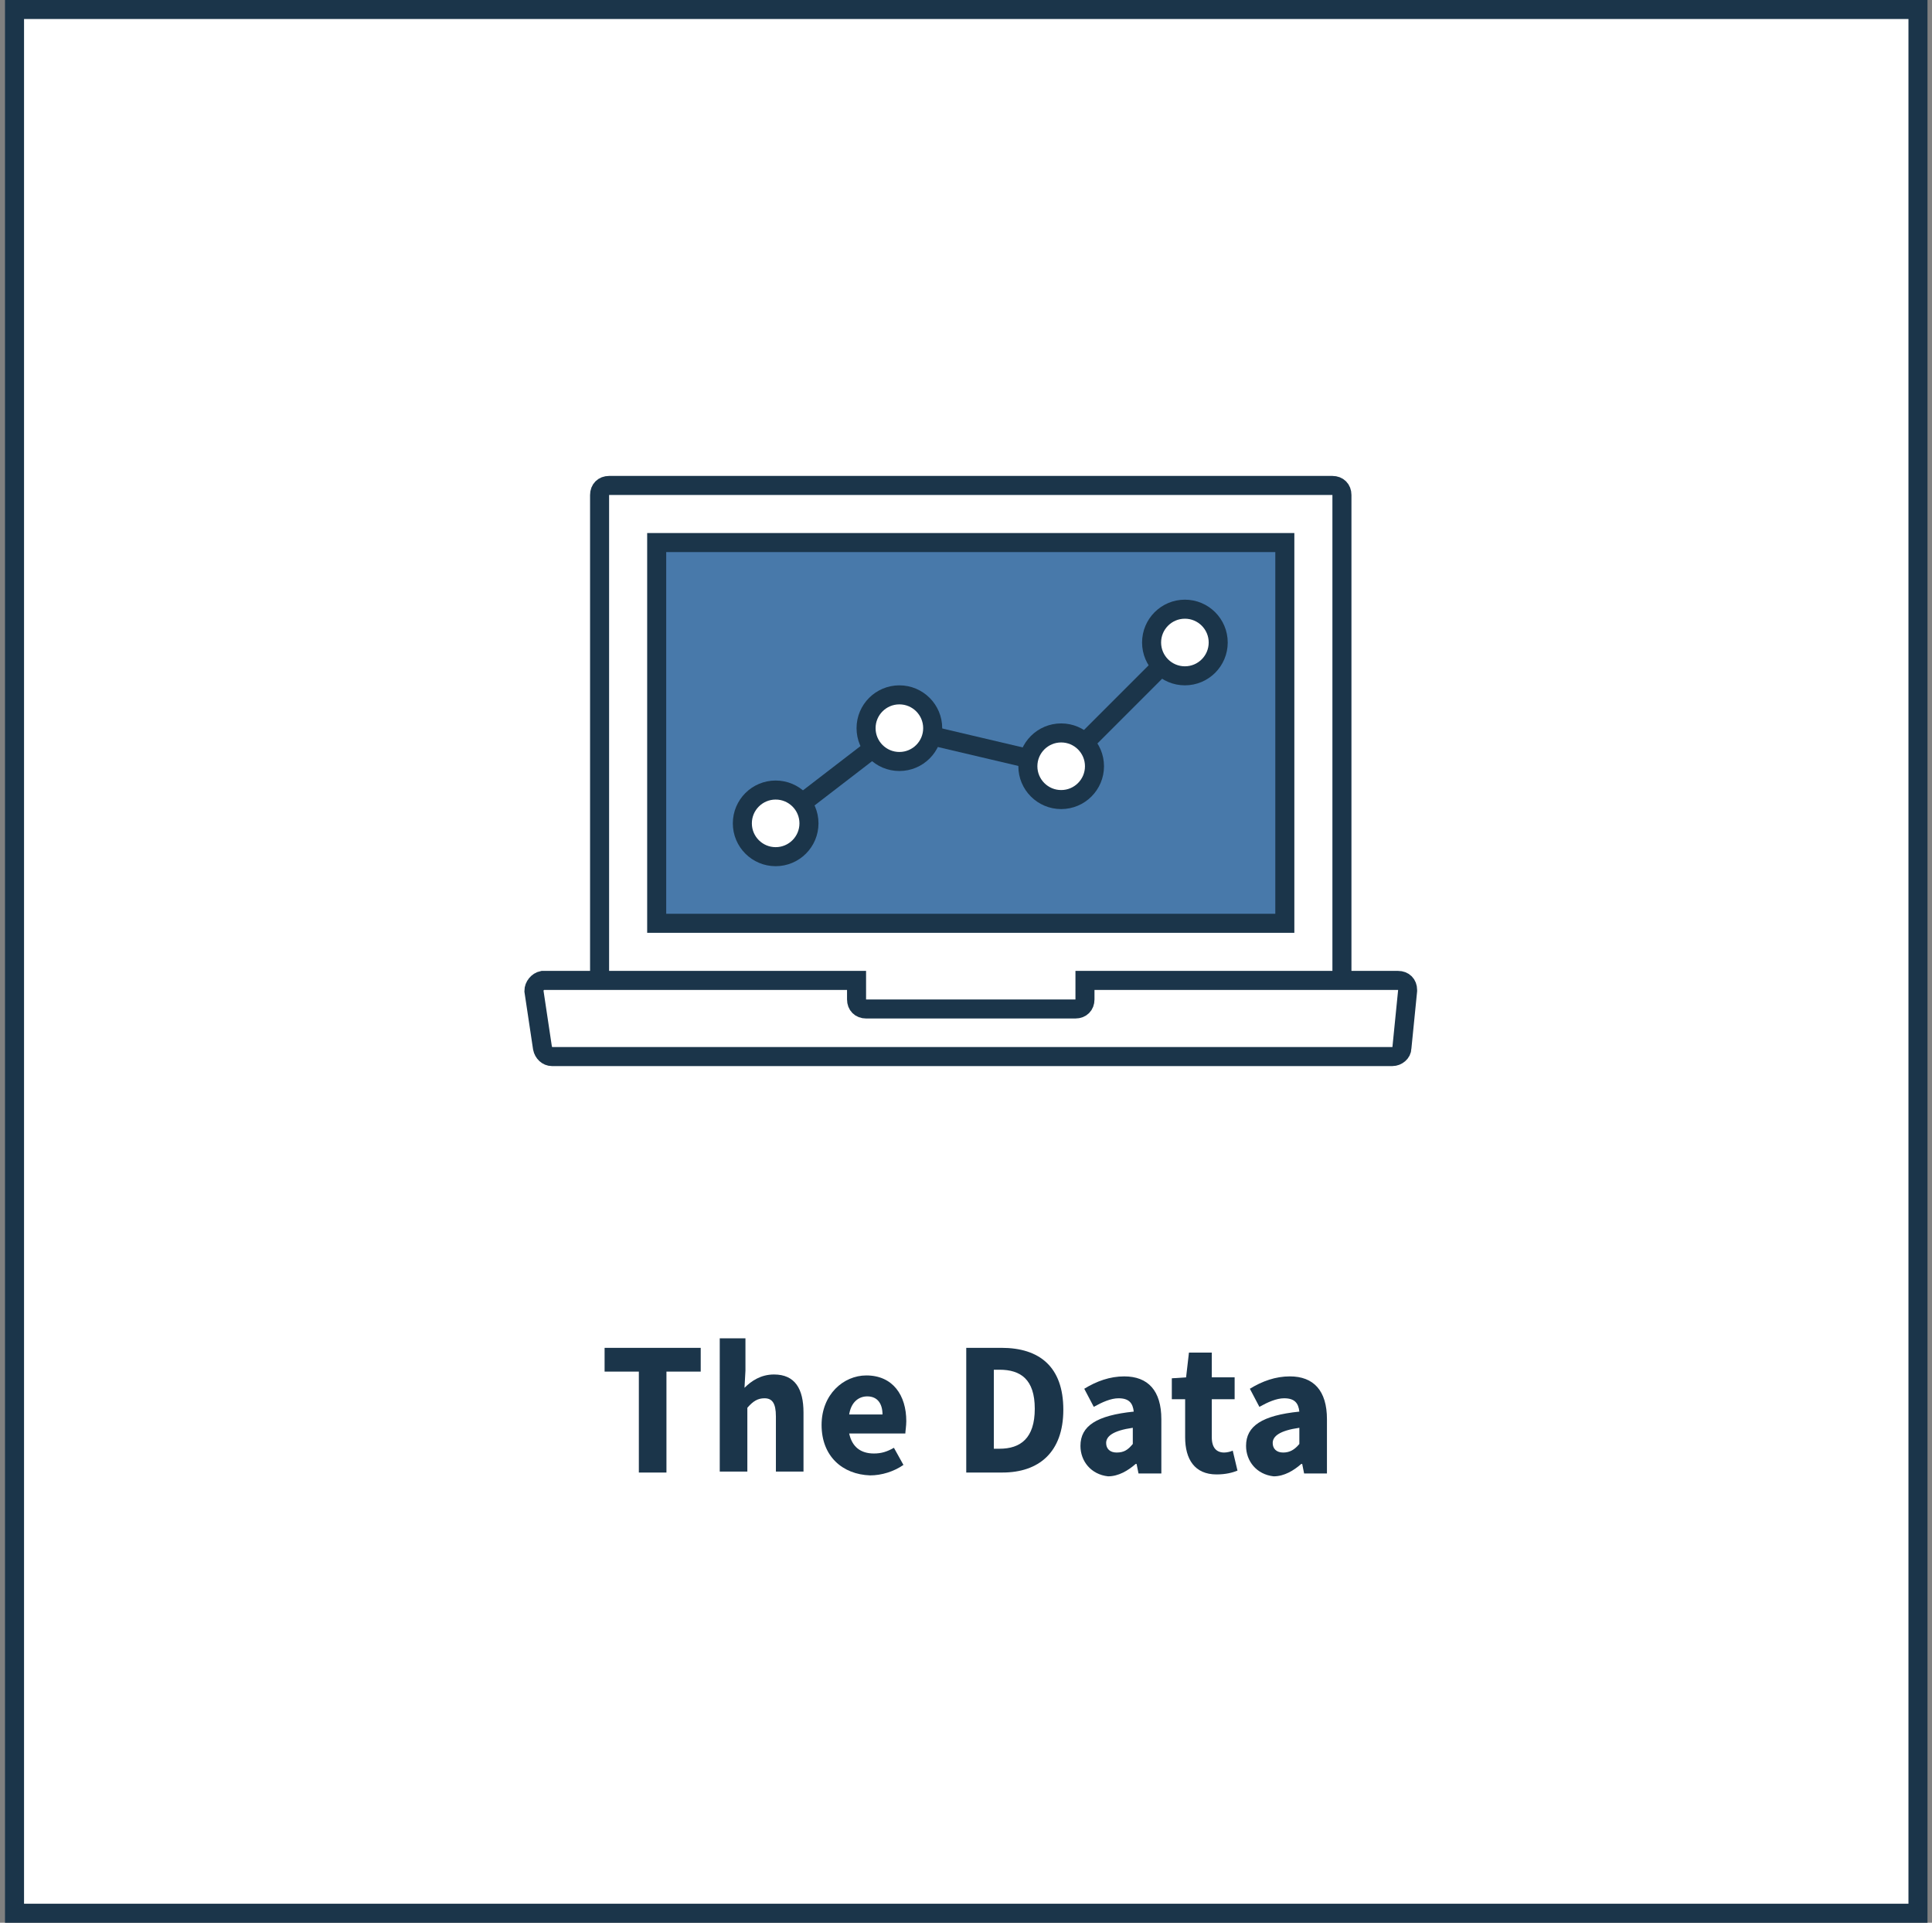 <?xml version="1.0" encoding="utf-8"?>
<!-- Generator: Adobe Illustrator 25.2.0, SVG Export Plug-In . SVG Version: 6.00 Build 0)  -->
<svg version="1.1" id="Layer_1" xmlns="http://www.w3.org/2000/svg" xmlns:xlink="http://www.w3.org/1999/xlink" x="0px" y="0px"
	 viewBox="0 0 203 202" style="enable-background:new 0 0 203 202;" xml:space="preserve">
<rect x="0" y="0" width="203" height="202" fill="#808080" stroke="none"/>
<style type="text/css">
	.st0{fill-rule:evenodd;clip-rule:evenodd;fill:#FFFFFF;stroke:#1B354A;stroke-width:2;}
	.st1{fill-rule:evenodd;clip-rule:evenodd;fill:#1B354A;}
	.st2{fill-rule:evenodd;clip-rule:evenodd;fill:#4879AA;stroke:#1B354A;stroke-width:2;}
	.st3{fill:none;stroke:#1B354A;stroke-width:2;stroke-linecap:square;}
	.st4{enable-background:new    ;}
	.st5{fill:#1B354A;}
</style>
<g id="Page-1">
	<g id="CSBS-Networked-Supervision-Desktop" transform="translate(-619, -4526)">
		<g id="content" transform="translate(-24, 767)">
			<g id="the-network-infographic---full" transform="translate(0, 1915)">
				<g id="before-_x26_-after" transform="translate(1, 0)">
					<g id="the-data" transform="translate(214, 1845)">
						<g id="icon" transform="translate(429.526, 0)">
							<rect id="Rectangle" x="0" class="st0" width="200" height="200"/>
							<g transform="translate(54.474, 50)">
								<path id="Rectangle-Copy-6" class="st1" d="M39,52h20c0.6,0,1,0.4,1,1l0,0c0,0.6-0.4,1-1,1H39c-0.6,0-1-0.4-1-1l0,0
									C38,52.4,38.4,52,39,52z"/>
								<path id="Rectangle_1_" class="st0" d="M8,0h76c0.6,0,1,0.4,1,1v54c0,0.6-0.4,1-1,1H8c-0.6,0-1-0.4-1-1V1C7,0.4,7.4,0,8,0z"
									/>
								<path id="Combined-Shape" class="st0" d="M35,52c-0.6,0-1,0.4-1,1l0,0v1c0,0.6,0.4,1,1,1l0,0h22c0.6,0,1-0.4,1-1l0,0v-1
									c0-0.6-0.4-1-1-1l0,0h33.9c0.6,0,1,0.4,1,1c0,0,0,0.1,0,0.1l-0.6,6c0,0.5-0.5,0.9-1,0.9H2c-0.5,0-0.9-0.4-1-0.9l-0.9-6
									C0.1,52.6,0.5,52.1,1,52c0,0,0.1,0,0.1,0H35z"/>
								<rect id="Rectangle-Copy-12" x="13" y="6" class="st2" width="66" height="40"/>
							</g>
							<g id="data-icon" transform="translate(76.474, 63)">
								<line id="Line-2" class="st3" x1="3.5" y1="22.5" x2="16.5" y2="12.5"/>
								<line id="Line-3" class="st3" x1="16.5" y1="12.5" x2="33.5" y2="16.5"/>
								<line id="Line-4" class="st3" x1="33.5" y1="16.5" x2="46.5" y2="3.5"/>
								<circle id="Oval" class="st0" cx="3.5" cy="22.5" r="3.5"/>
								<circle id="Oval-Copy-7" class="st0" cx="16.5" cy="12.5" r="3.5"/>
								<circle id="Oval-Copy-8" class="st0" cx="33.5" cy="16.5" r="3.5"/>
								<circle id="Oval-Copy-9" class="st0" cx="46.5" cy="3.5" r="3.5"/>
							</g>
							<g class="st4">
								<path class="st5" d="M65.6,143.1H62v-2.5h10.1v2.5h-3.6v10.6h-2.9V143.1z"/>
								<path class="st5" d="M73.9,139.6h2.9v3.4l-0.1,1.8c0.7-0.7,1.7-1.4,3.1-1.4c2.2,0,3.1,1.5,3.1,4v6.2h-2.9v-5.8
									c0-1.4-0.4-1.9-1.2-1.9c-0.7,0-1.2,0.3-1.8,1v6.7h-2.9V139.6z"/>
								<path class="st5" d="M84.8,148.7c0-3.2,2.3-5.2,4.7-5.2c2.8,0,4.2,2.1,4.2,4.8c0,0.5-0.1,1.1-0.1,1.3h-5.9
									c0.3,1.4,1.2,2.1,2.6,2.1c0.8,0,1.4-0.2,2.1-0.6l1,1.8c-1,0.7-2.3,1.1-3.5,1.1C87,153.9,84.8,152,84.8,148.7z M91.2,147.6
									c0-1.1-0.5-1.9-1.6-1.9c-0.9,0-1.7,0.6-1.9,1.9H91.2z"/>
								<path class="st5" d="M100,140.6h3.7c4,0,6.5,2,6.5,6.5c0,4.5-2.6,6.6-6.4,6.6H100V140.6z M103.5,151.2
									c2.2,0,3.7-1.1,3.7-4.2s-1.5-4.1-3.7-4.1h-0.6v8.3H103.5z"/>
								<path class="st5" d="M112,150.9c0-2.1,1.7-3.2,5.6-3.6c-0.1-0.9-0.5-1.4-1.6-1.4c-0.8,0-1.7,0.4-2.6,0.9l-1-1.9
									c1.3-0.8,2.7-1.3,4.2-1.3c2.5,0,3.9,1.5,3.9,4.5v5.7h-2.4l-0.2-1h-0.1c-0.8,0.7-1.8,1.3-2.9,1.3
									C113.1,153.9,112,152.5,112,150.9z M117.5,150.7V149c-2.1,0.3-2.8,0.9-2.8,1.6c0,0.6,0.4,1,1.1,1
									C116.6,151.6,117,151.3,117.5,150.7z"/>
								<path class="st5" d="M123,150v-4h-1.4v-2.2l1.5-0.1l0.3-2.6h2.4v2.6h2.4v2.3h-2.4v4c0,1.1,0.5,1.6,1.3,1.6
									c0.3,0,0.7-0.1,0.9-0.2l0.5,2.1c-0.5,0.2-1.2,0.4-2.2,0.4C124,153.9,123,152.3,123,150z"/>
								<path class="st5" d="M129.4,150.9c0-2.1,1.7-3.2,5.6-3.6c-0.1-0.9-0.5-1.4-1.6-1.4c-0.8,0-1.7,0.4-2.6,0.9l-1-1.9
									c1.3-0.8,2.7-1.3,4.2-1.3c2.5,0,3.9,1.5,3.9,4.5v5.7h-2.4l-0.2-1h-0.1c-0.8,0.7-1.8,1.3-2.9,1.3
									C130.5,153.9,129.4,152.5,129.4,150.9z M135,150.7V149c-2.1,0.3-2.8,0.9-2.8,1.6c0,0.6,0.4,1,1.1,1
									C134,151.6,134.5,151.3,135,150.7z"/>
							</g>
						</g>
					</g>
				</g>
			</g>
		</g>
	</g>
</g>
</svg>
